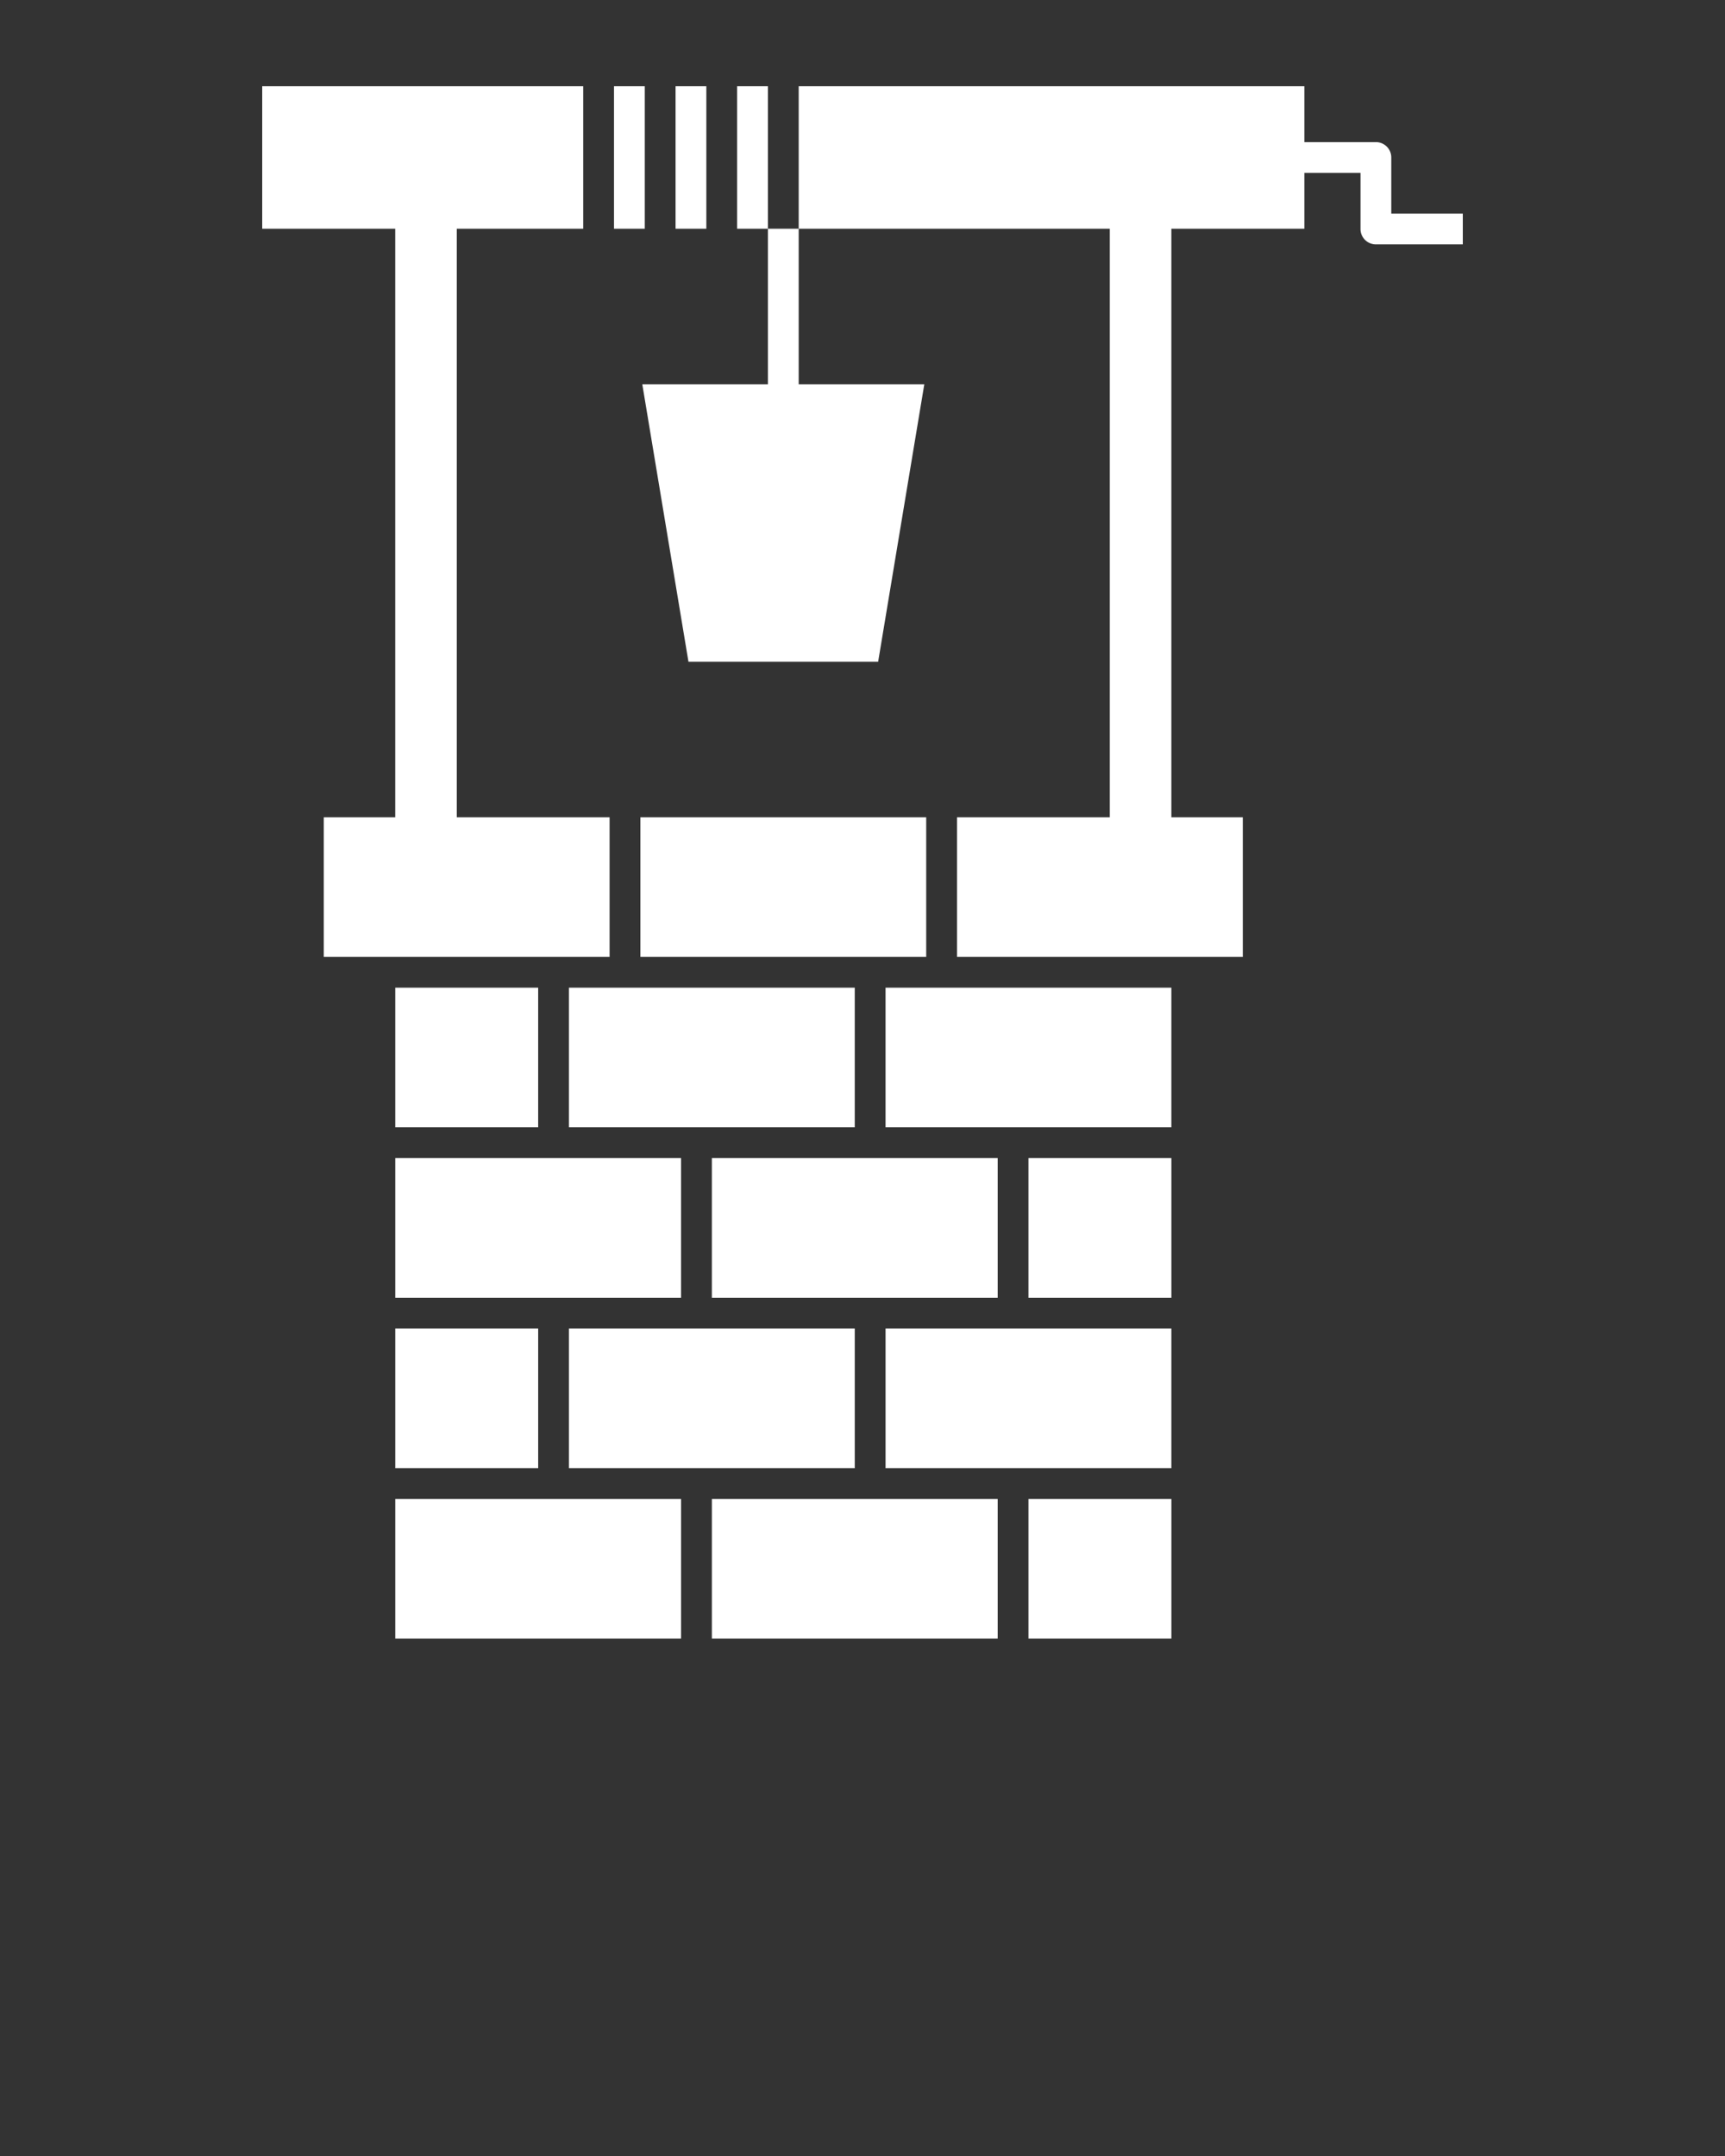 <svg xmlns:dc="http://purl.org/dc/elements/1.1/" xmlns:cc="http://creativecommons.org/ns#" xmlns:rdf="http://www.w3.org/1999/02/22-rdf-syntax-ns#" xmlns:svg="http://www.w3.org/2000/svg" xmlns="http://www.w3.org/2000/svg" xmlns:sodipodi="http://sodipodi.sourceforge.net/DTD/sodipodi-0.dtd" xmlns:inkscape="http://www.inkscape.org/namespaces/inkscape" viewBox="0 0 100 125" version="1.1" x="0px" y="0px"><rect x="0" y="0" width="100" height="125" fill="#333333" stroke="none"/><g transform="translate(0,-952.362)"><path style="opacity:1;fill:#ffffff;fill-opacity:1;stroke:none;stroke-width:20;stroke-linecap:round;stroke-linejoin:round;stroke-miterlimit:4;stroke-dasharray:none;stroke-opacity:1" d="m 15.201,957.362 0,8.261 7.711,0 0,34.124 -4.142,0 0,8.096 16.569,0 0,-8.096 -8.858,0 0,-34.124 7.329,0 0,-8.261 -18.609,0 z m 20.393,0 0,8.261 1.784,0 0,-8.261 -1.784,0 z m 3.569,0 0,8.261 1.784,0 0,-8.261 -1.784,0 z m 3.569,0 0,8.261 1.784,0 0,9.017 -7.282,0 2.677,16.091 10.995,0 2.677,-16.091 -7.282,0 0,-9.017 -1.784,0 0,-8.261 -1.784,0 z m 3.569,0 0,8.261 18.035,0 0,34.124 -8.858,0 0,8.096 16.569,0 0,-8.096 -4.142,0 0,-34.124 7.711,0 0,-3.238 3.254,0 0,3.254 a 0.892,0.892 0 0 0 0.892,0.892 l 4.146,0 0.892,0 0,-1.784 -0.892,0 -3.254,0 0,-3.254 a 0.892,0.892 0 0 0 -0.892,-0.892 l -4.146,0 0,-3.238 -29.315,0 z m -9.177,42.385 0,8.096 16.569,0 0,-8.096 -16.569,0 z m -14.211,9.88 0,8.095 8.285,0 0,-8.095 -8.285,0 z m 10.069,0 0,8.095 16.569,0 0,-8.095 -16.569,0 z m 18.354,0 0,8.095 16.569,0 0,-8.095 -16.569,0 z m -28.423,9.88 0,8.095 16.569,0 0,-8.095 -16.569,0 z m 18.354,0 0,8.095 16.569,0 0,-8.095 -16.569,0 z m 18.354,0 0,8.095 8.285,0 0,-8.095 -8.285,0 z m -36.708,9.88 0,8.095 8.285,0 0,-8.095 -8.285,0 z m 10.069,0 0,8.095 16.569,0 0,-8.095 -16.569,0 z m 18.354,0 0,8.095 16.569,0 0,-8.095 -16.569,0 z m -28.423,9.88 0,8.095 16.569,0 0,-8.095 -16.569,0 z m 18.354,0 0,8.095 16.569,0 0,-8.095 -16.569,0 z m 18.354,0 0,8.095 8.285,0 0,-8.095 -8.285,0 z"/></g></svg>
